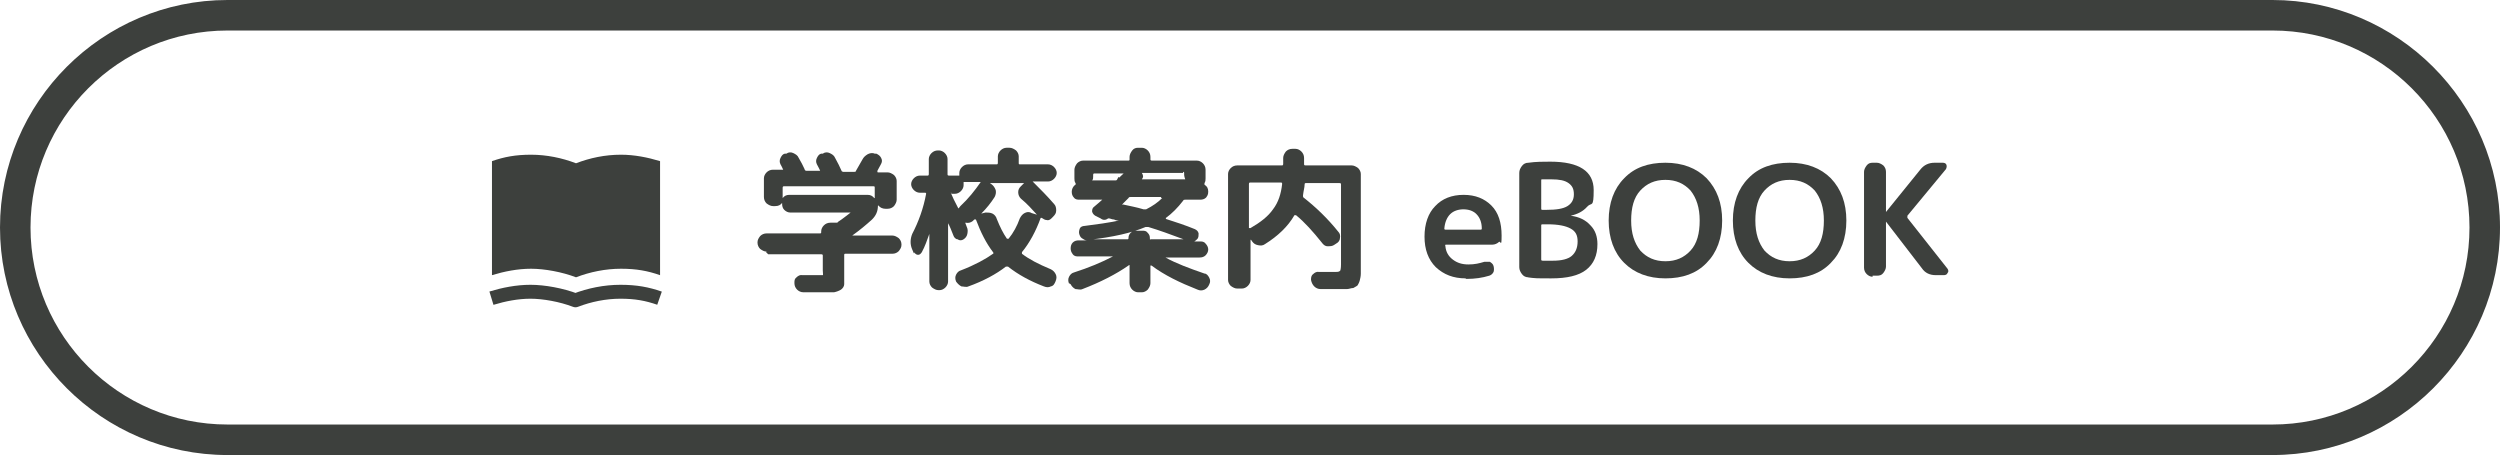 <?xml version="1.0" encoding="UTF-8"?>
<svg id="_レイヤー_2" xmlns="http://www.w3.org/2000/svg" version="1.1" viewBox="0 0 467 85">
  <!-- Generator: Adobe Illustrator 29.3.1, SVG Export Plug-In . SVG Version: 2.1.0 Build 151)  -->
  <defs>
    <style>
      .st0, .st1 {
        fill: none;
      }

      .st2 {
        fill: #3d403d;
      }

      .st1 {
        stroke: #3d403d;
        stroke-linejoin: round;
        stroke-width: 2.6px;
      }
    </style>
  </defs>
  <g>
    <path class="st2" d="M424.5,5.7c20.3,0,36.8,16.5,36.8,36.8s-16.5,36.8-36.8,36.8H42.5c-20.3,0-36.8-16.5-36.8-36.8S22.2,5.7,42.5,5.7h382M424.5,0H42.5C19.1,0,0,19.1,0,42.5s19.1,42.5,42.5,42.5h382c23.4,0,42.5-19.1,42.5-42.5S447.8,0,424.5,0h0Z"/>
    <g>
      <path class="st2" d="M143.2,47c-.4,0-.8-.2-1.2-.5-.3-.3-.5-.7-.5-1.2s.2-.8.5-1.2c.3-.3.7-.5,1.2-.5h9.9c.2,0,.3,0,.3-.2v-.2c0-.4.2-.8.5-1.1s.7-.5,1.2-.5h.9c0,0,.3,0,.4,0l.2-.2c.8-.5,1.5-1.1,2.3-1.7h-11.3c-.4,0-.8-.2-1.1-.5-.3-.3-.4-.7-.4-1.1h0v-.2c0-.1,0,0,0,0-.3.4-.7.6-1.3.6h-.4c-.4,0-.8-.2-1.2-.5-.3-.3-.5-.7-.5-1.2v-3.5c0-.4.2-.8.5-1.1s.7-.5,1.2-.5h1.9c-.2-.4-.3-.7-.5-1-.2-.4-.2-.8,0-1.2.2-.4.4-.7.8-.8h.3c.4-.3.9-.3,1.3-.1.4.2.8.4,1,.9.4.7.8,1.4,1.1,2.1,0,.2.2.3.3.3h2.6c0-.1-.6-1.2-.6-1.2-.2-.4-.2-.8,0-1.2.2-.4.4-.7.8-.8h.3c.4-.3.9-.3,1.3-.1.4.2.8.4,1,.9.5.9.9,1.7,1.2,2.4,0,.1.2.2.3.2h2.1c.1,0,.3,0,.3-.2.4-.7.8-1.4,1.2-2.1.2-.4.5-.7,1-1,.4-.2.9-.3,1.3-.1h.3c.4.2.7.4.9.8s.2.7,0,1.1l-.7,1.3v.2s0,.1.1.1h1.8c.4,0,.8.2,1.2.5.3.3.5.7.5,1.1v3.5c0,.4-.2.8-.5,1.2-.3.3-.7.5-1.2.5h-.4c-.5,0-1-.2-1.3-.6h-.1c0,1.1-.4,1.9-1.1,2.6-1.1,1-2.3,2-3.7,3h0c0,0,7.5,0,7.5,0,.4,0,.8.2,1.2.5.3.3.5.7.5,1.2s-.2.8-.5,1.2c-.3.3-.7.5-1.2.5h-8.8q-.2,0-.2.2v5.5c0,.4-.3.8-.6,1s-.8.4-1.3.5h-5.7c-.5,0-.9-.2-1.2-.5-.3-.3-.5-.7-.5-1.2s0-.8.4-1.1c.3-.3.7-.5,1.1-.4h2.8c.6,0,.9,0,1,0s0-.4,0-.9v-2.8q0-.2-.3-.2h-9.9l-.4-.4ZM147.4,36.4h14.7c.5,0,.9.2,1.2.6h.1v-1.9c0-.2,0-.3-.2-.3h-16.8q-.2,0-.2.3v1.9h0c.3-.4.7-.6,1.2-.6Z"/>
      <path class="st2" d="M170.7,47.3l-.3-.7c-.4-.9-.4-1.9,0-2.9,1.2-2.3,2.1-4.8,2.6-7.5q0-.2-.2-.2h-1c-.4,0-.8-.2-1.1-.5s-.5-.7-.5-1.1.2-.8.5-1.1.7-.5,1.1-.5h1.5q.2,0,.2-.3v-2.8c0-.4.2-.8.5-1.1.3-.3.7-.5,1.2-.5h.2c.4,0,.8.2,1.1.5s.5.7.5,1.1v2.8c0,.2,0,.3.3.3h1.9v-.5c0-.4.2-.8.5-1.1.3-.3.7-.5,1.1-.5h5.3c.2,0,.3,0,.3-.3v-1.2c0-.4.2-.8.5-1.1.3-.3.7-.5,1.1-.5h.6c.4,0,.8.2,1.2.5.3.3.5.7.5,1.1v1.2c0,.2,0,.3.2.3h5.3c.4,0,.8.2,1.1.5s.5.7.5,1.1-.2.8-.5,1.1-.7.5-1.1.5h-2.9c1.4,1.4,2.8,2.8,4,4.2.3.3.4.7.4,1.2s-.2.8-.6,1.2l-.3.3c-.3.3-.6.4-.9.3-.3,0-.6-.2-.9-.4h-.2c-.9,2.5-2.1,4.7-3.5,6.4v.3c1.3,1,3,1.9,5.4,2.9.4.2.7.5.9.9s.2.8,0,1.3h0c-.2.5-.4.9-.9,1-.4.2-.8.2-1.3,0-2.6-1-4.8-2.2-6.7-3.7h-.4c-1.8,1.4-4.2,2.7-7,3.7-.4.2-.9,0-1.3,0-.4-.2-.7-.5-1-.9h0c-.2-.5-.2-.9,0-1.3.2-.4.5-.7.9-.8,2.6-1,4.6-2.1,6-3.1.1,0,.1-.2,0-.3-1.3-1.7-2.3-3.7-3.2-6.1h-.1c0,0-.1,0-.2,0-.2.2-.3.3-.3.3-.4.3-.8.4-1.3.3h-.1c0,0,.3.8.3.8.2.4.2.8.1,1.3s-.4.8-.7,1-.7.3-1.1,0c-.4,0-.7-.4-.8-.7-.4-1-.7-1.8-1-2.3h0v10.9c0,.4-.2.8-.5,1.1s-.7.5-1.1.5h-.2c-.4,0-.8-.2-1.2-.5-.3-.3-.5-.7-.5-1.1v-8.9h0c-.4,1.1-.8,2.3-1.4,3.4-.2.3-.4.5-.7.5s-.6-.2-.7-.5v.2ZM177.7,36h-.1c.3.7.7,1.6,1.4,2.9h.1c0,0,.2-.3.3-.4,1.5-1.4,2.7-2.9,3.8-4.5h0q0,0-.1,0h-2.4c-.1,0-.3,0-.6,0h-.1v.6c0,.4-.2.8-.5,1.1s-.7.5-1.1.5h-.8.1ZM184.5,33.9h0l.7.5c.4.3.6.6.8,1.1.1.5,0,.9-.2,1.3-.7,1.1-1.5,2.1-2.5,3.1h0l.8-.2c.4,0,.9,0,1.3.2.4.2.7.6.8,1,.6,1.5,1.2,2.7,1.9,3.7,0,0,.2,0,.3,0,.9-1.1,1.6-2.4,2.1-3.8.2-.4.5-.8.9-1s.8-.3,1.3,0l1,.3h0c-.9-1-1.9-2.1-3-3-.3-.3-.5-.7-.5-1.2s.2-.8.5-1.1l.6-.6h0c0,0-6.8,0-6.8,0h0Z"/>
      <path class="st2" d="M199.7,53h0c-.2-.5-.2-.9,0-1.3.2-.4.5-.7.9-.8,2.8-.9,5.2-1.9,7.3-3h-6.4c-.4,0-.8,0-1.1-.4s-.4-.7-.4-1.1.1-.8.4-1.1c.3-.3.7-.4,1.1-.4h1.5c-.3,0-.6-.2-.9-.4-.3-.2-.4-.5-.5-.8-.1-.4,0-.7.1-1s.5-.5.9-.5c2.4-.3,4.5-.6,6.4-1h0c-.2,0-.5,0-.9-.2-.4,0-.7-.2-.9-.2h-.2c-.4.3-.9.4-1.4,0l-1-.5c-.3-.2-.5-.4-.6-.8,0-.4.1-.7.4-.9.7-.6,1.2-1,1.5-1.3h0c0,0-4.2,0-4.2,0-.4,0-.8,0-1.1-.4-.3-.3-.4-.7-.4-1.1s.2-1,.7-1.3c0,0,.1-.2,0-.3-.2-.3-.2-.6-.2-.9v-1.6c0-.4.2-.8.5-1.2.3-.3.7-.5,1.1-.5h8.4c.2,0,.3,0,.3-.2v-.5c0-.4.2-.8.5-1.2s.7-.5,1.1-.5h.7c.4,0,.8.2,1.1.5s.5.7.5,1.2v.5q0,.2.3.2h8.4c.4,0,.8.2,1.1.5s.5.7.5,1.2v1.6c0,.3,0,.6-.2.9v.3c.5.3.7.7.7,1.3s-.2.8-.4,1.1c-.3.3-.7.4-1.1.4h-2.8c-.2,0-.3,0-.4.2-1,1.3-2.1,2.4-3.2,3.2-.1,0,0,0,0,.2,1.9.6,3.7,1.2,5.4,1.9.4.2.6.4.7.8,0,.4,0,.7-.2,1-.2.2-.4.4-.6.5h1c.4,0,.8,0,1.1.4.3.3.5.7.5,1.1s-.2.8-.5,1.1-.7.4-1.1.4h-6.4c2,1.1,4.4,2,7.3,3,.4,0,.7.4.9.8.2.4.2.8,0,1.2h0c-.2.5-.5.8-.9,1s-.9.2-1.3,0c-3.3-1.3-6.2-2.7-8.6-4.5-.1,0-.2,0-.2,0v3.3c0,.4-.2.8-.5,1.2-.3.3-.7.5-1.1.5h-.7c-.4,0-.8-.2-1.1-.5s-.5-.7-.5-1.2v-3.3q0-.2-.2,0c-2.3,1.6-5.2,3.1-8.6,4.4-.4.2-.9,0-1.3,0-.4-.2-.7-.5-.9-.9l-.3-.2ZM203.4,44.7h7.2q.2,0,.2-.2c0-.4.1-.7.4-1,.3-.3.6-.4,1-.4h1.2c.4,0,.7,0,1,.4.3.3.4.6.4,1s0,.2.2.2h6.1c-2.4-.9-4.6-1.7-6.6-2.3h-.5c-2.6,1.1-6.1,1.9-10.6,2.4h0ZM209.1,33.2c.2-.3.5-.5.8-.8h-5.5q-.2,0-.2.3v.3c0,.3,0,.5-.2.7h0q0,0,.1,0h4.2c.2,0,.3,0,.4-.2,0,0,0,0,.1-.2,0,0,0,0,.1-.2h.2ZM216.9,37v-.2h-5.7c-.2,0-.3,0-.4.2-.2.2-.6.6-1,1s0,.2,0,.2c1.3.3,2.5.5,3.8.9h.5c1.2-.6,2.2-1.3,3-2.1h-.2ZM221,32.3h-7.7c.3.5.3.8,0,1.2h0q0,0,.1,0h8c-.1-.3-.2-.6-.2-.8v-.3c0-.2,0-.3-.2-.3h0Z"/>
      <path class="st2" d="M231.1,53.9c-.4,0-.8-.2-1.2-.5-.3-.3-.5-.7-.5-1.1v-19.8c0-.4.2-.8.5-1.1.3-.3.7-.5,1.2-.5h8.4q.2,0,.2-.3v-1.1c0-.4.2-.8.5-1.2.3-.3.7-.5,1.2-.5h.6c.4,0,.8.2,1.1.5s.5.7.5,1.2v1.1c0,.2,0,.3.3.3h8.6c.4,0,.8.2,1.2.5.3.3.5.7.5,1.1v18.6c0,.5-.1.9-.2,1.3-.1.4-.3.7-.4.9-.2.2-.5.3-.8.5-.4,0-.8.2-1.2.2h-4.9c-.5,0-.9-.2-1.2-.5s-.5-.7-.6-1.2c0-.4,0-.8.4-1.1.3-.3.7-.5,1.1-.4h2.6c.9,0,1.1,0,1.3-.2.1,0,.2-.5.2-1.2v-14.9c0-.2,0-.3-.3-.3h-6.2c-.2,0-.3,0-.3.3,0,.5-.2,1.1-.3,2,0,.2,0,.3.1.4,2.3,1.8,4.5,3.9,6.5,6.4.3.3.4.7.3,1.2,0,.4-.3.8-.7,1l-.3.2c-.4.3-.8.3-1.3.3s-.8-.3-1.1-.7c-1.6-2-3.2-3.8-4.8-5.1-.1,0-.2,0-.3,0-1.2,2.1-3.1,3.9-5.5,5.4-.4.3-.8.3-1.3.2s-.8-.3-1.1-.7l-.2-.3h-.1v7.5c0,.4-.2.8-.5,1.1s-.7.5-1.1.5h-.9ZM233.6,34.1c-.2,0-.3,0-.3.3v8.2h0q0,0,.1,0h.2c1.9-1.1,3.3-2.2,4.2-3.5,1-1.3,1.5-2.9,1.7-4.7,0-.2,0-.3-.2-.3h-5.9.2Z"/>
      <path class="st2" d="M273.8,52c-2.3,0-4.1-.7-5.6-2.1-1.4-1.4-2.1-3.3-2.1-5.7s.7-4.4,2-5.7c1.3-1.4,3.1-2.1,5.3-2.1s3.9.7,5.2,2,1.9,3.2,1.9,5.6-.2.9-.5,1.2-.8.5-1.2.5h-8.6c-.2,0-.3,0-.2.3.1,1.1.6,1.9,1.4,2.5.8.6,1.7.9,2.9.9s2-.2,3-.5c.3,0,.7,0,1,0,.3.2.6.4.7.8.1.4.1.8,0,1.1-.2.4-.5.6-.8.7-1.3.4-2.7.6-4.2.6h-.2ZM273.4,39.1c-1,0-1.9.3-2.5.9-.6.6-1,1.5-1.1,2.7q0,.2.2.2h6.6q.2,0,.2-.2c0-1.2-.4-2.1-1-2.7-.6-.6-1.4-.9-2.5-.9h.1Z"/>
      <path class="st2" d="M285.5,51.8c-.5,0-.9-.2-1.2-.6-.3-.4-.5-.8-.5-1.3v-17.6c0-.5.2-.9.5-1.3s.7-.6,1.2-.6c1.4-.2,2.8-.2,4.1-.2,5.4,0,8.1,1.8,8.1,5.3s-.4,2.2-1.2,3.1c-.8.9-1.8,1.4-3.1,1.7h0c1.6.2,2.8.8,3.7,1.8.9.9,1.3,2.1,1.3,3.5,0,2.1-.7,3.7-2.1,4.8s-3.6,1.6-6.5,1.6-3,0-4.5-.2h.2ZM287.9,33.9v5c0,.2,0,.3.2.3h.8c1.8,0,3.1-.2,3.9-.7s1.2-1.2,1.2-2.2-.3-1.6-1-2.1-1.7-.7-3.2-.7-1.3,0-1.7,0c-.2,0-.2,0-.2.3h0ZM287.9,42.3v6.1c0,.2,0,.3.3.3.7,0,1.3,0,1.9,0,1.6,0,2.8-.3,3.5-.9.7-.6,1.1-1.5,1.1-2.7s-.4-1.9-1.3-2.4-2.3-.8-4.3-.8h-1q-.2,0-.2.2h0Z"/>
      <path class="st2" d="M318.8,49.1c-1.9,2-4.5,2.9-7.7,2.9s-5.8-1-7.7-2.9-2.9-4.6-2.9-7.9,1-6,2.9-7.9c1.9-2,4.5-2.9,7.7-2.9s5.8,1,7.7,2.9c1.9,2,2.9,4.6,2.9,7.9s-1,6-2.9,7.9ZM315.8,35.6c-1.2-1.3-2.7-2-4.7-2s-3.5.7-4.7,2-1.7,3.2-1.7,5.6.6,4.2,1.7,5.6c1.2,1.3,2.7,2,4.7,2s3.5-.7,4.7-2,1.7-3.2,1.7-5.6-.6-4.2-1.7-5.6Z"/>
      <path class="st2" d="M342,49.1c-1.9,2-4.5,2.9-7.7,2.9s-5.8-1-7.7-2.9-2.9-4.6-2.9-7.9,1-6,2.9-7.9c1.9-2,4.5-2.9,7.7-2.9s5.8,1,7.7,2.9c1.9,2,2.9,4.6,2.9,7.9s-1,6-2.9,7.9ZM339,35.6c-1.2-1.3-2.7-2-4.7-2s-3.5.7-4.7,2-1.7,3.2-1.7,5.6.6,4.2,1.7,5.6c1.2,1.3,2.7,2,4.7,2s3.5-.7,4.7-2,1.7-3.2,1.7-5.6-.6-4.2-1.7-5.6Z"/>
      <path class="st2" d="M349.8,51.7c-.4,0-.8-.2-1.1-.5-.3-.3-.5-.7-.5-1.2v-17.9c0-.4.2-.8.5-1.2s.7-.5,1.1-.5h.8c.4,0,.8.2,1.2.5.3.3.5.7.5,1.2v7.5h0l6.4-7.9c.7-.9,1.6-1.3,2.7-1.3h1.5c.3,0,.6.1.7.4s0,.6-.1.8l-7.2,8.7v.4l7.5,9.5c.2.3.2.6,0,.8-.1.3-.4.4-.7.4h-1.5c-1.1,0-2-.4-2.6-1.3l-6.7-8.7h0v8.4c0,.4-.2.8-.5,1.2s-.7.5-1.2.5h-.8v.2Z"/>
    </g>
  </g>
  <g>
    <path class="st2" d="M116,28.9c-3,0-5.8.6-8.4,1.6-2.6-1-5.5-1.6-8.4-1.6s-5,.4-7.3,1.2v21.3c2.3-.7,4.8-1.2,7.3-1.2s5.8.6,8.4,1.6c2.6-1,5.5-1.6,8.4-1.6s5,.4,7.3,1.2v-21.3c-2.3-.7-4.8-1.2-7.3-1.2Z"/>
    <path class="st1" d="M91.8,55.7c2.3-.7,4.8-1.2,7.3-1.2s5.8.6,8.4,1.6c2.6-1,5.5-1.6,8.4-1.6s5,.4,7.3,1.2"/>
    <line class="st0" x1="107.6" y1="29.2" x2="107.6" y2="52.9"/>
  </g>
</svg>